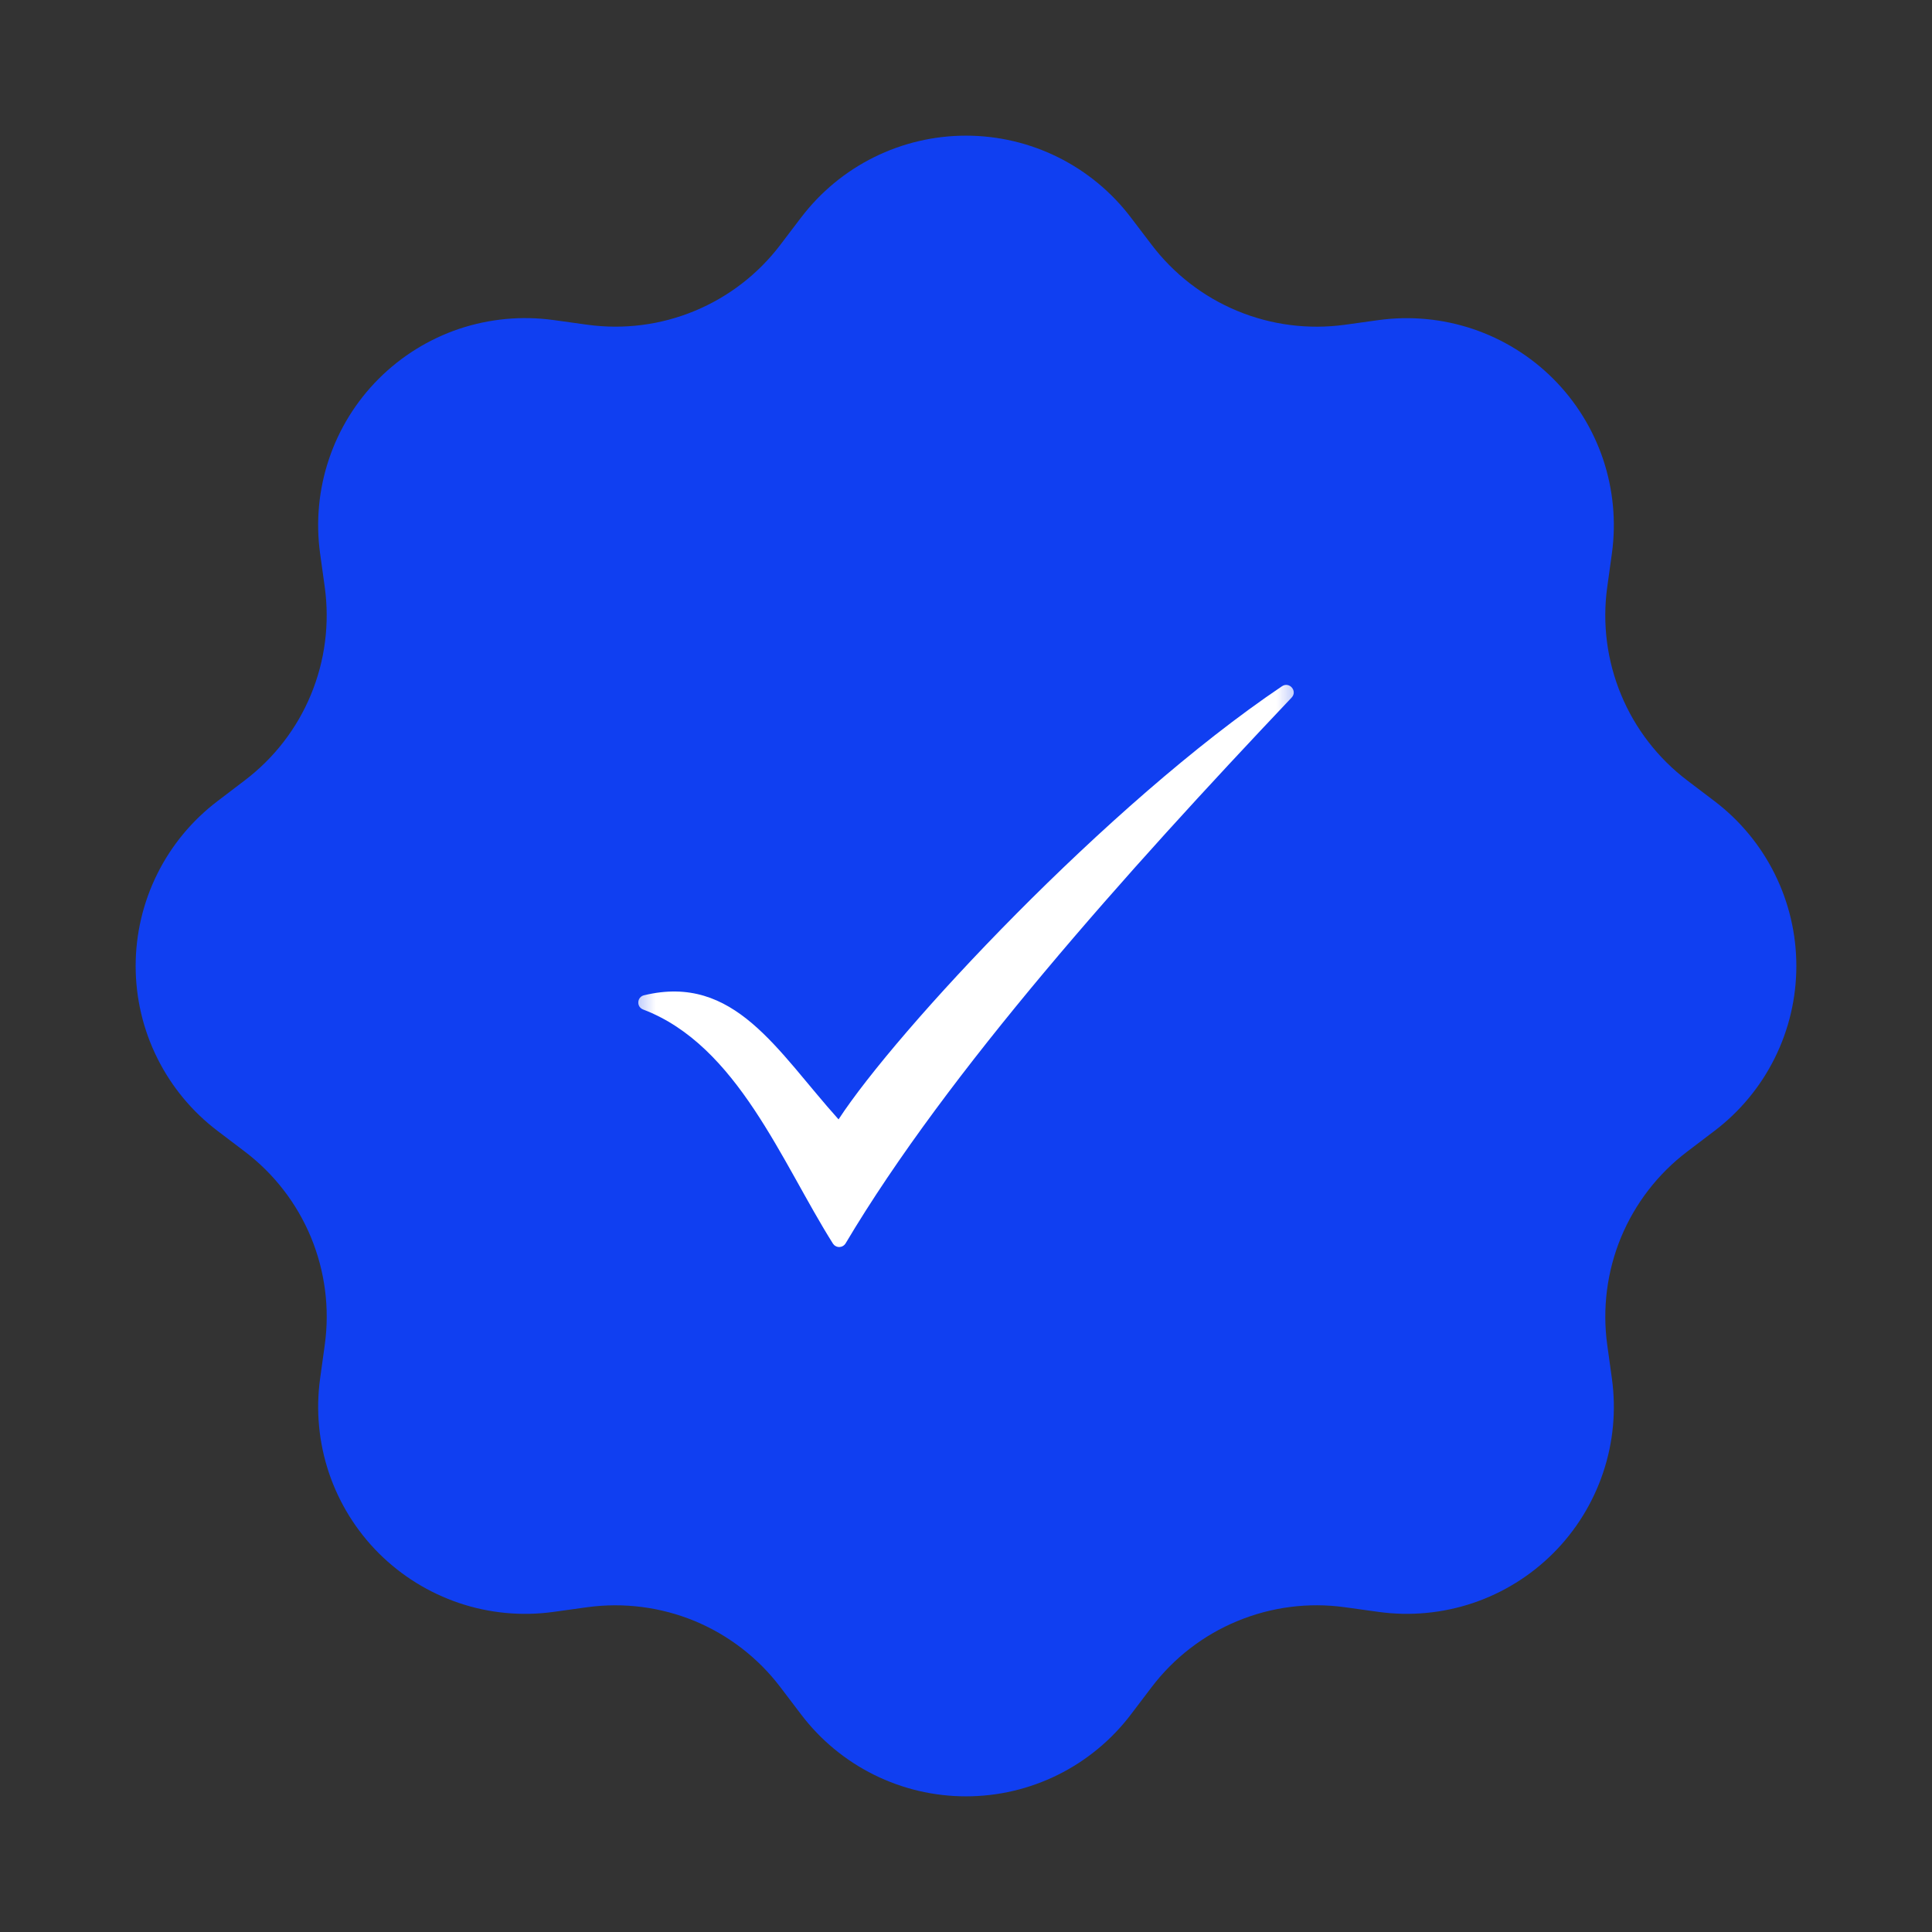 <svg width="28" height="28" viewBox="0 0 28 28" fill="none" xmlns="http://www.w3.org/2000/svg">
<rect x="0" y="0" width="28" height="28" fill="#333333" stroke="none"/>
<path d="M11.61 3.153C11.89 2.784 12.251 2.485 12.666 2.279C13.081 2.073 13.537 1.966 14 1.966C14.463 1.966 14.92 2.073 15.334 2.279C15.749 2.485 16.11 2.784 16.39 3.153L16.69 3.547C17.012 3.971 17.441 4.303 17.932 4.506C18.424 4.71 18.962 4.779 19.489 4.707L19.979 4.639C20.438 4.576 20.905 4.62 21.344 4.767C21.784 4.915 22.183 5.162 22.51 5.489C22.838 5.817 23.085 6.216 23.233 6.655C23.38 7.094 23.424 7.561 23.361 8.02L23.293 8.511C23.22 9.039 23.29 9.576 23.494 10.068C23.697 10.56 24.029 10.989 24.453 11.311L24.847 11.61C25.216 11.89 25.515 12.251 25.721 12.666C25.927 13.081 26.034 13.537 26.034 14C26.034 14.463 25.927 14.92 25.721 15.334C25.515 15.749 25.216 16.11 24.847 16.39L24.452 16.69C24.028 17.012 23.697 17.441 23.493 17.933C23.29 18.424 23.221 18.962 23.293 19.489L23.361 19.979C23.424 20.438 23.381 20.905 23.233 21.344C23.085 21.784 22.838 22.183 22.511 22.51C22.183 22.838 21.784 23.085 21.345 23.233C20.906 23.38 20.439 23.424 19.98 23.361L19.489 23.293C18.961 23.22 18.424 23.29 17.932 23.494C17.44 23.697 17.011 24.029 16.689 24.453L16.39 24.847C16.11 25.216 15.749 25.515 15.334 25.721C14.92 25.927 14.463 26.034 14 26.034C13.537 26.034 13.081 25.927 12.666 25.721C12.251 25.515 11.89 25.216 11.61 24.847L11.31 24.452C10.988 24.028 10.559 23.697 10.068 23.493C9.576 23.29 9.038 23.221 8.511 23.293L8.021 23.361C7.562 23.424 7.095 23.381 6.656 23.233C6.217 23.085 5.818 22.838 5.49 22.511C5.162 22.183 4.915 21.784 4.767 21.345C4.62 20.906 4.576 20.439 4.639 19.98L4.707 19.489C4.78 18.961 4.71 18.424 4.507 17.932C4.303 17.44 3.972 17.011 3.547 16.689L3.153 16.39C2.784 16.11 2.485 15.749 2.279 15.334C2.073 14.92 1.966 14.463 1.966 14C1.966 13.537 2.073 13.081 2.279 12.666C2.485 12.251 2.784 11.89 3.153 11.61L3.547 11.31C3.971 10.988 4.303 10.56 4.506 10.068C4.71 9.576 4.779 9.039 4.707 8.511L4.639 8.021C4.576 7.562 4.619 7.095 4.767 6.655C4.914 6.216 5.161 5.817 5.489 5.489C5.816 5.162 6.215 4.914 6.654 4.766C7.094 4.619 7.561 4.575 8.02 4.638L8.511 4.706C9.039 4.779 9.576 4.71 10.068 4.506C10.56 4.302 10.989 3.971 11.311 3.546L11.61 3.152V3.153Z" fill="#103FF1"/>
<mask id="mask0_230_676" style="mask-type:luminance" maskUnits="userSpaceOnUse" x="9" y="9" width="10" height="10">
<path d="M9 9H19V19H9V9Z" fill="white"/>
</mask>
<g mask="url(#mask0_230_676)">
<path d="M12.153 16.223C12.985 14.945 16.043 11.655 18.579 9.946C18.687 9.873 18.809 10.016 18.719 10.11C16.309 12.654 13.734 15.532 12.255 18.02C12.245 18.036 12.232 18.049 12.216 18.058C12.201 18.067 12.183 18.072 12.165 18.073C12.146 18.073 12.128 18.069 12.112 18.06C12.096 18.052 12.082 18.039 12.072 18.024C11.328 16.845 10.689 15.151 9.322 14.631C9.3 14.623 9.281 14.608 9.268 14.589C9.255 14.569 9.249 14.546 9.251 14.523C9.252 14.499 9.261 14.477 9.276 14.459C9.292 14.441 9.312 14.429 9.335 14.424C10.646 14.108 11.26 15.229 12.153 16.223Z" fill="white"/>
</g>
</svg>
